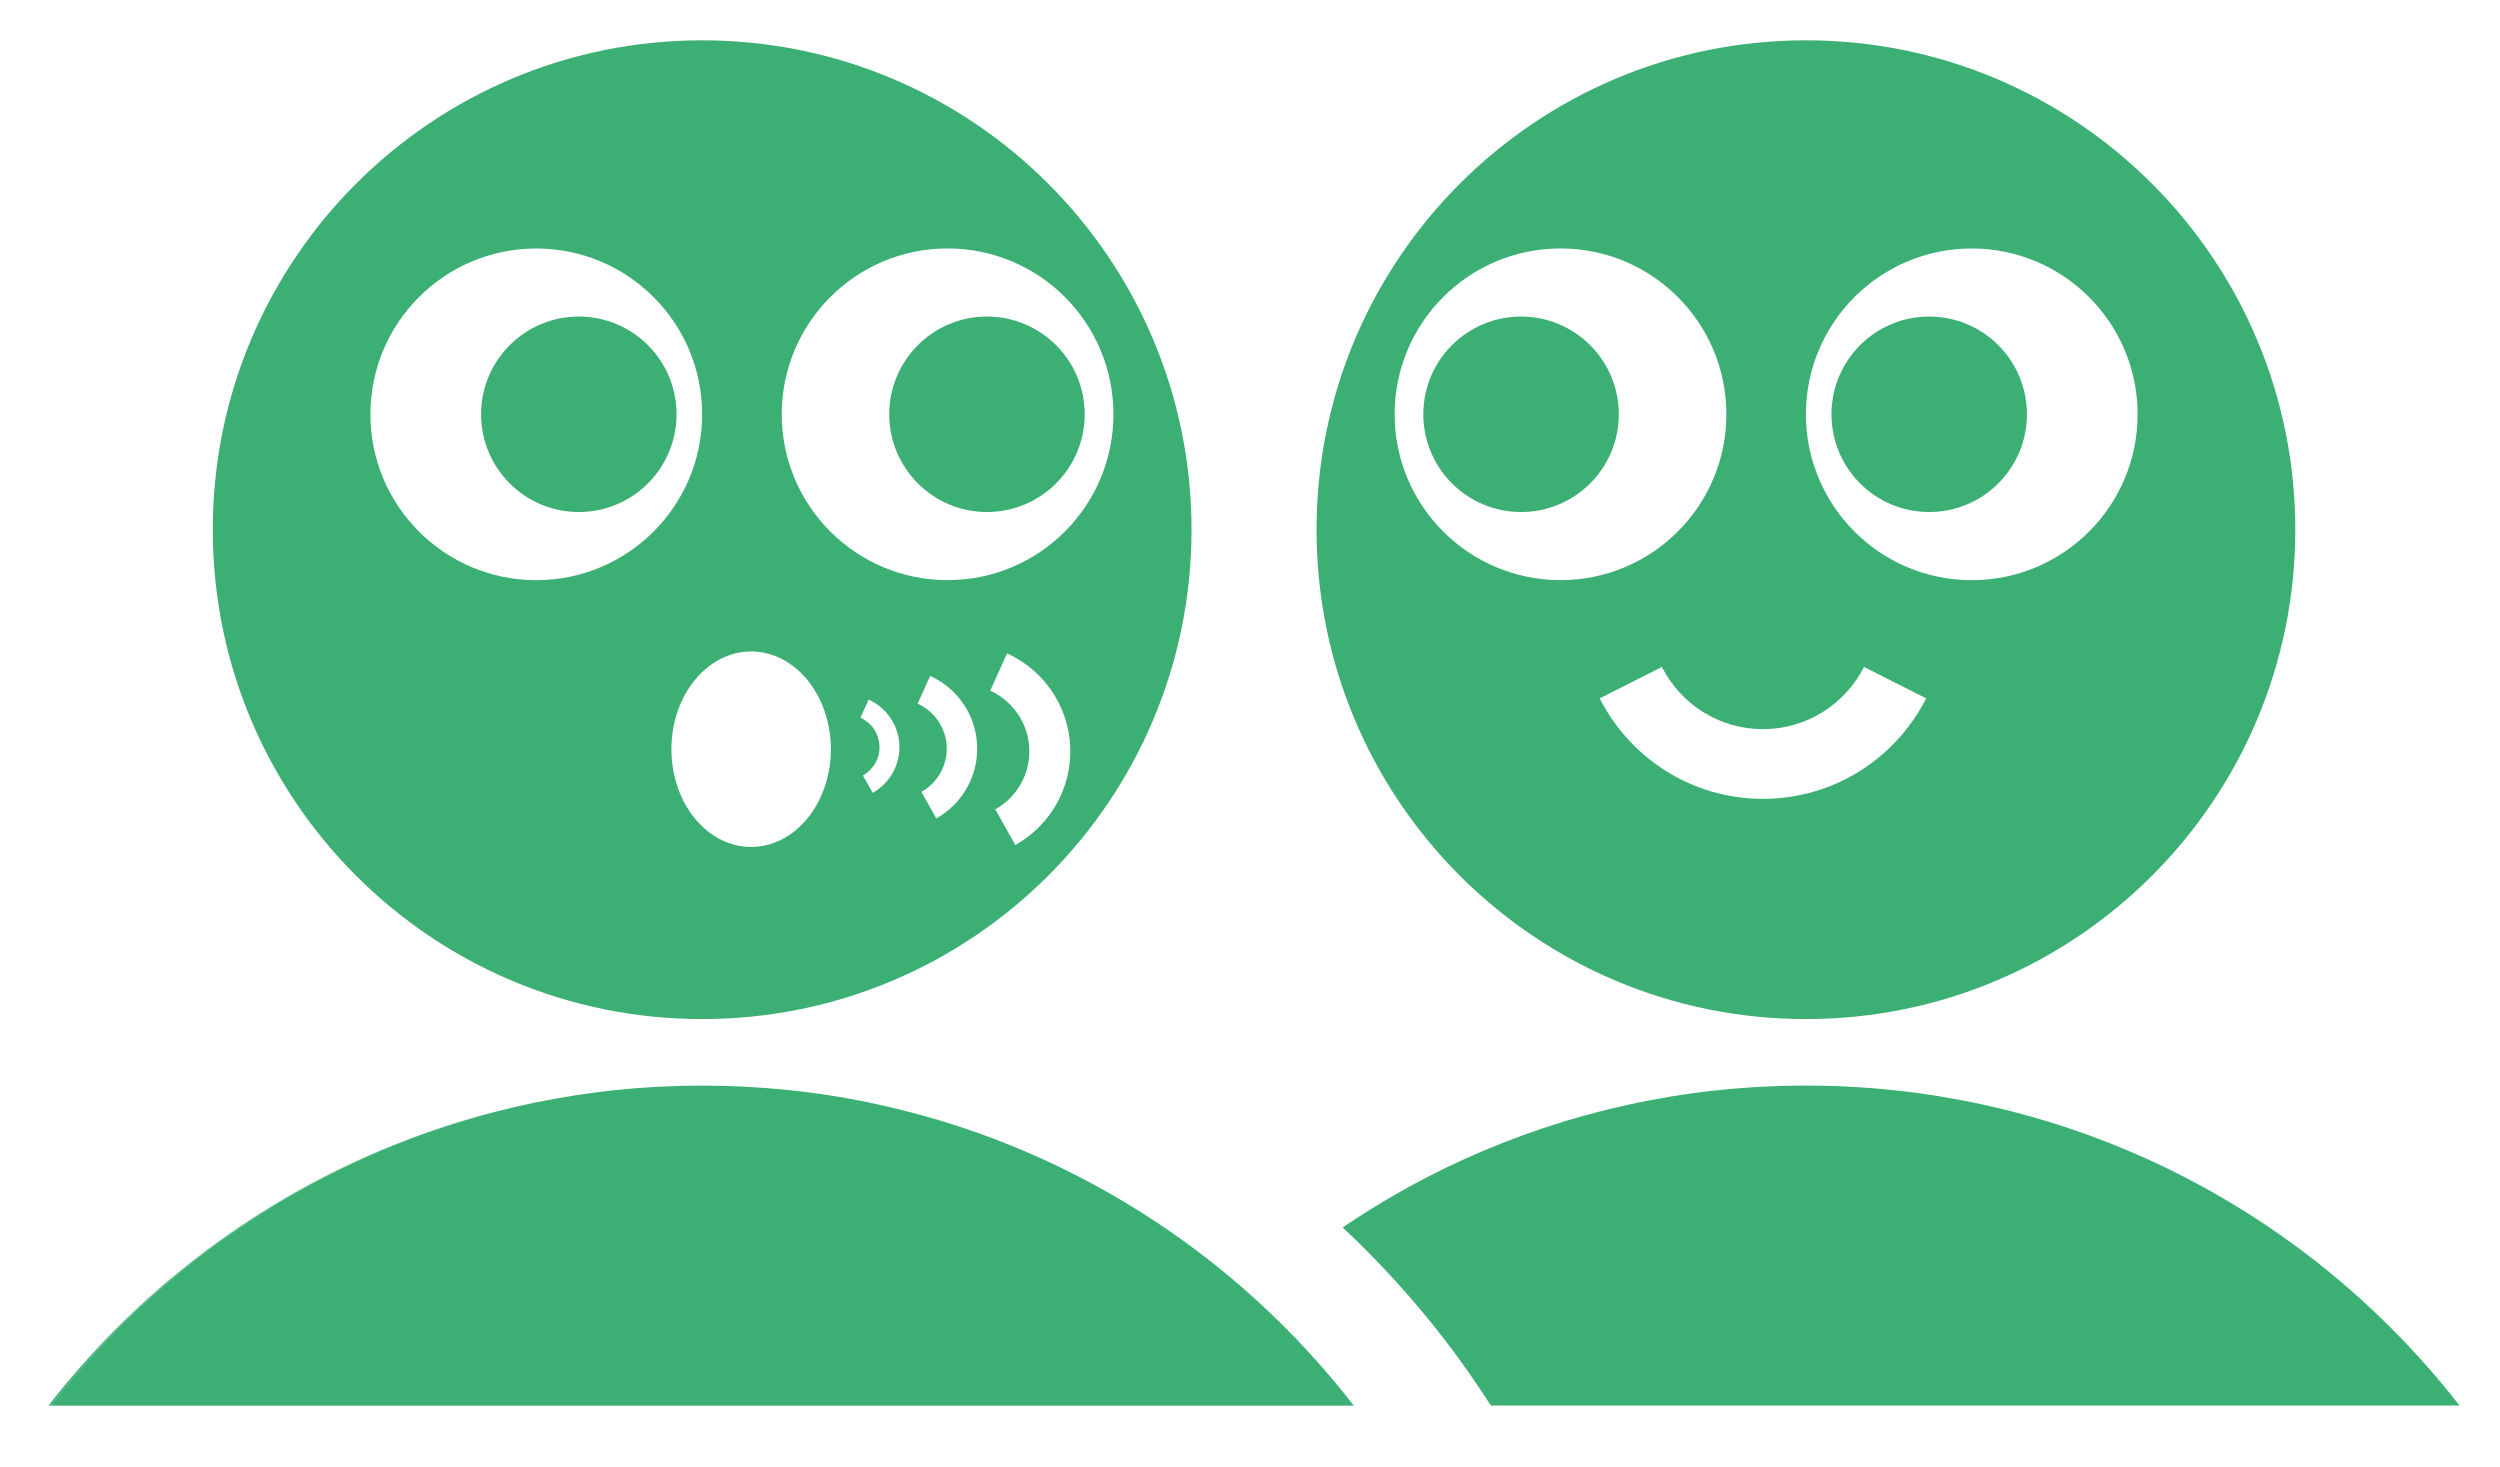 <?xml version="1.0" encoding="UTF-8"?> <svg xmlns="http://www.w3.org/2000/svg" id="_Шар_1" data-name="Шар 1" viewBox="0 0 533.33 312.89"><defs><style> .cls-1 { fill: #3caf74; } </style></defs><circle class="cls-1" cx="123.48" cy="88.38" r="20.85"></circle><circle class="cls-1" cx="210.55" cy="88.38" r="20.85"></circle><circle class="cls-1" cx="411.56" cy="88.38" r="20.85"></circle><circle class="cls-1" cx="324.49" cy="88.38" r="20.85"></circle><path class="cls-1" d="M149.79,8.6c-57.66,0-104.4,46.74-104.4,104.4s46.74,104.4,104.4,104.4,104.4-46.74,104.4-104.4S207.44,8.6,149.79,8.6ZM114.4,123.77c-19.54,0-35.38-15.84-35.38-35.38s15.84-35.38,35.38-35.38,35.39,15.84,35.39,35.38-15.84,35.38-35.39,35.38ZM160.24,180.68c-9.4,0-17.01-9.34-17.01-20.85s7.62-20.85,17.01-20.85,17.01,9.34,17.01,20.85-7.62,20.85-17.01,20.85ZM186.17,169.15l-2.08-3.71c2.2-1.24,3.65-3.63,3.53-6.33-.12-2.7-1.76-4.96-4.06-6,.88-1.93,1.16-2.56,1.75-3.87,3.71,1.69,6.37,5.34,6.56,9.69.19,4.35-2.15,8.22-5.71,10.22ZM199.74,174.59l-3.17-5.66c3.36-1.89,5.57-5.55,5.39-9.66-.18-4.12-2.69-7.57-6.2-9.16,1.34-2.95,1.77-3.91,2.68-5.91,5.67,2.57,9.73,8.15,10.01,14.8s-3.28,12.55-8.71,15.6ZM216.6,180.28l-4.27-7.62c4.52-2.54,7.49-7.46,7.25-12.99-.24-5.53-3.62-10.18-8.34-12.33,1.8-3.97,2.38-5.25,3.6-7.95,7.62,3.46,13.08,10.97,13.47,19.91.38,8.94-4.41,16.88-11.71,20.98ZM237.53,88.38c0,19.54-15.84,35.38-35.38,35.38s-35.38-15.84-35.38-35.38,15.84-35.38,35.38-35.38,35.38,15.84,35.38,35.38Z"></path><path class="cls-1" d="M385.26,8.6c-57.66,0-104.4,46.74-104.4,104.4s46.74,104.4,104.4,104.4,104.4-46.74,104.4-104.4S442.91,8.6,385.26,8.6ZM297.52,88.38c0-19.54,15.84-35.38,35.39-35.38s35.38,15.84,35.38,35.38-15.84,35.38-35.38,35.38-35.39-15.84-35.39-35.38ZM376.08,170.42c-15.22,0-28.37-8.73-34.81-21.44l13.26-6.7c3.99,7.87,12.13,13.27,21.56,13.27s17.57-5.41,21.56-13.27c6.62,3.35,8.76,4.43,13.26,6.7-6.44,12.71-19.59,21.44-34.81,21.44ZM420.64,123.77c-19.54,0-35.38-15.84-35.38-35.38s15.84-35.38,35.38-35.38,35.38,15.84,35.38,35.38-15.84,35.38-35.38,35.38Z"></path><path class="cls-1" d="M123.82,233.49c1.01-.15,2.02-.29,3.04-.43-1.02.13-2.03.28-3.04.43Z"></path><path class="cls-1" d="M163.74,232.13c.83.07,1.66.14,2.49.22-.83-.08-1.66-.16-2.49-.22Z"></path><path class="cls-1" d="M168.27,232.54c.92.1,1.84.2,2.75.31-.92-.11-1.83-.22-2.75-.31Z"></path><path class="cls-1" d="M159.15,231.83c.73.04,1.45.09,2.18.14-.73-.05-1.45-.1-2.18-.14Z"></path><path class="cls-1" d="M133.35,232.35c.83-.08,1.66-.16,2.49-.22-.83.07-1.66.14-2.49.22Z"></path><path class="cls-1" d="M128.55,232.86c.92-.11,1.83-.22,2.76-.32-.92.1-1.84.2-2.76.32Z"></path><path class="cls-1" d="M143.37,231.71c.57-.02,1.14-.05,1.71-.07-.57.01-1.14.04-1.71.07Z"></path><path class="cls-1" d="M172.72,233.07c1.02.13,2.03.28,3.04.42-1.01-.15-2.02-.29-3.04-.42Z"></path><path class="cls-1" d="M154.49,231.64c.57.01,1.14.04,1.71.07-.57-.02-1.14-.05-1.71-.07Z"></path><path class="cls-1" d="M177.07,233.69c1.13.18,2.25.36,3.38.56-1.12-.2-2.25-.38-3.38-.56Z"></path><path class="cls-1" d="M114.24,235.18c-13.13,2.69-25.74,6.82-37.64,12.25-26.12,11.92-48.83,30.01-66.25,52.42h.4c25.22-32.59,61.63-56.07,103.49-64.67Z"></path><path class="cls-1" d="M181.29,234.4c1.27.23,2.54.47,3.8.73-1.26-.26-2.53-.5-3.8-.73Z"></path><path class="cls-1" d="M114.49,235.12c1.26-.26,2.53-.5,3.8-.73-1.27.23-2.54.47-3.8.73Z"></path><path class="cls-1" d="M138.25,231.96c.73-.05,1.45-.1,2.18-.14-.73.04-1.45.09-2.18.14Z"></path><path class="cls-1" d="M119.13,234.25c1.12-.2,2.25-.38,3.38-.56-1.13.18-2.26.36-3.38.56Z"></path><path class="cls-1" d="M114.24,235.18c.09-.02.17-.03.25-.05-.09.02-.17.03-.25.05Z"></path><path class="cls-1" d="M135.84,232.13c.8-.06,1.61-.11,2.41-.16-.8.05-1.61.1-2.41.16Z"></path><path class="cls-1" d="M131.31,232.54c.68-.07,1.36-.13,2.03-.19-.68.06-1.36.12-2.03.19Z"></path><path class="cls-1" d="M126.86,233.07c.56-.07,1.13-.14,1.7-.21-.57.07-1.13.13-1.7.21Z"></path><path class="cls-1" d="M118.29,234.4c.28-.05.56-.1.84-.15-.28.05-.56.1-.84.15Z"></path><path class="cls-1" d="M122.51,233.69c.44-.07.87-.13,1.31-.2-.44.06-.87.13-1.31.2Z"></path><path class="cls-1" d="M171.02,232.86c.57.07,1.13.13,1.7.21-.56-.07-1.13-.14-1.7-.21Z"></path><path class="cls-1" d="M175.76,233.49c.44.06.87.13,1.31.2-.44-.07-.87-.13-1.31-.2Z"></path><path class="cls-1" d="M180.44,234.25c.28.05.56.1.84.15-.28-.05-.56-.1-.84-.15Z"></path><path class="cls-1" d="M185.08,235.12c.09.02.17.04.26.05-.09-.02-.17-.04-.26-.05Z"></path><path class="cls-1" d="M140.43,231.83c.98-.05,1.96-.08,2.94-.12-.98.03-1.96.07-2.94.12Z"></path><path class="cls-1" d="M166.23,232.35c.68.06,1.36.12,2.04.19-.68-.07-1.36-.13-2.04-.19Z"></path><path class="cls-1" d="M149.79,231.58c1.57,0,3.14.02,4.71.06-1.56-.04-3.13-.06-4.71-.06Z"></path><path class="cls-1" d="M145.08,231.64c1.56-.04,3.13-.06,4.71-.06-1.57,0-3.14.02-4.71.06Z"></path><path class="cls-1" d="M156.21,231.71c.98.03,1.96.07,2.94.12-.98-.05-1.96-.08-2.94-.12Z"></path><path class="cls-1" d="M161.33,231.96c.8.05,1.61.1,2.41.16-.8-.06-1.61-.11-2.41-.16Z"></path><path class="cls-1" d="M307.74,285.21c3.68,4.75,7.1,9.64,10.31,14.64h206.64c-17.42-22.41-40.13-40.51-66.25-52.42-22.3-10.17-47.08-15.84-73.19-15.84s-50.89,5.67-73.19,15.84c-8.98,4.09-17.53,8.94-25.62,14.42,7.65,7.19,14.79,14.97,21.29,23.36Z"></path><path class="cls-1" d="M192.7,236.87c-2.44-.61-4.89-1.18-7.36-1.69,2.47.51,4.93,1.08,7.36,1.69Z"></path><path class="cls-1" d="M193.41,237.04c-.24-.06-.47-.12-.71-.18.24.06.47.12.71.18Z"></path><path class="cls-1" d="M185.34,235.18c-.09-.02-.17-.04-.26-.05-1.26-.26-2.53-.5-3.8-.73-.28-.05-.56-.1-.84-.15-1.12-.2-2.25-.38-3.38-.56-.44-.07-.87-.13-1.31-.2-1.01-.15-2.02-.29-3.04-.42-.56-.07-1.13-.14-1.7-.21-.92-.11-1.83-.22-2.75-.31-.68-.07-1.36-.13-2.04-.19-.83-.08-1.66-.16-2.49-.22-.8-.06-1.61-.11-2.41-.16-.73-.05-1.45-.1-2.18-.14-.98-.05-1.96-.08-2.94-.12-.57-.02-1.14-.05-1.71-.07-1.56-.04-3.13-.06-4.71-.06s-3.14.02-4.71.06c-.57.01-1.14.04-1.71.07-.98.03-1.96.07-2.94.12-.73.04-1.45.09-2.18.14-.8.05-1.61.1-2.41.16-.83.07-1.66.14-2.49.22-.68.06-1.36.12-2.03.19-.92.1-1.84.2-2.76.32-.57.07-1.13.13-1.7.21-1.02.13-2.03.28-3.04.43-.44.06-.87.13-1.31.2-1.13.18-2.26.36-3.38.56-.28.05-.56.1-.84.15-1.27.23-2.54.47-3.8.73-.08.02-.17.03-.25.05-41.85,8.6-78.27,32.08-103.49,64.67h278.07c-25.22-32.59-61.63-56.07-103.48-64.67Z"></path></svg> 
